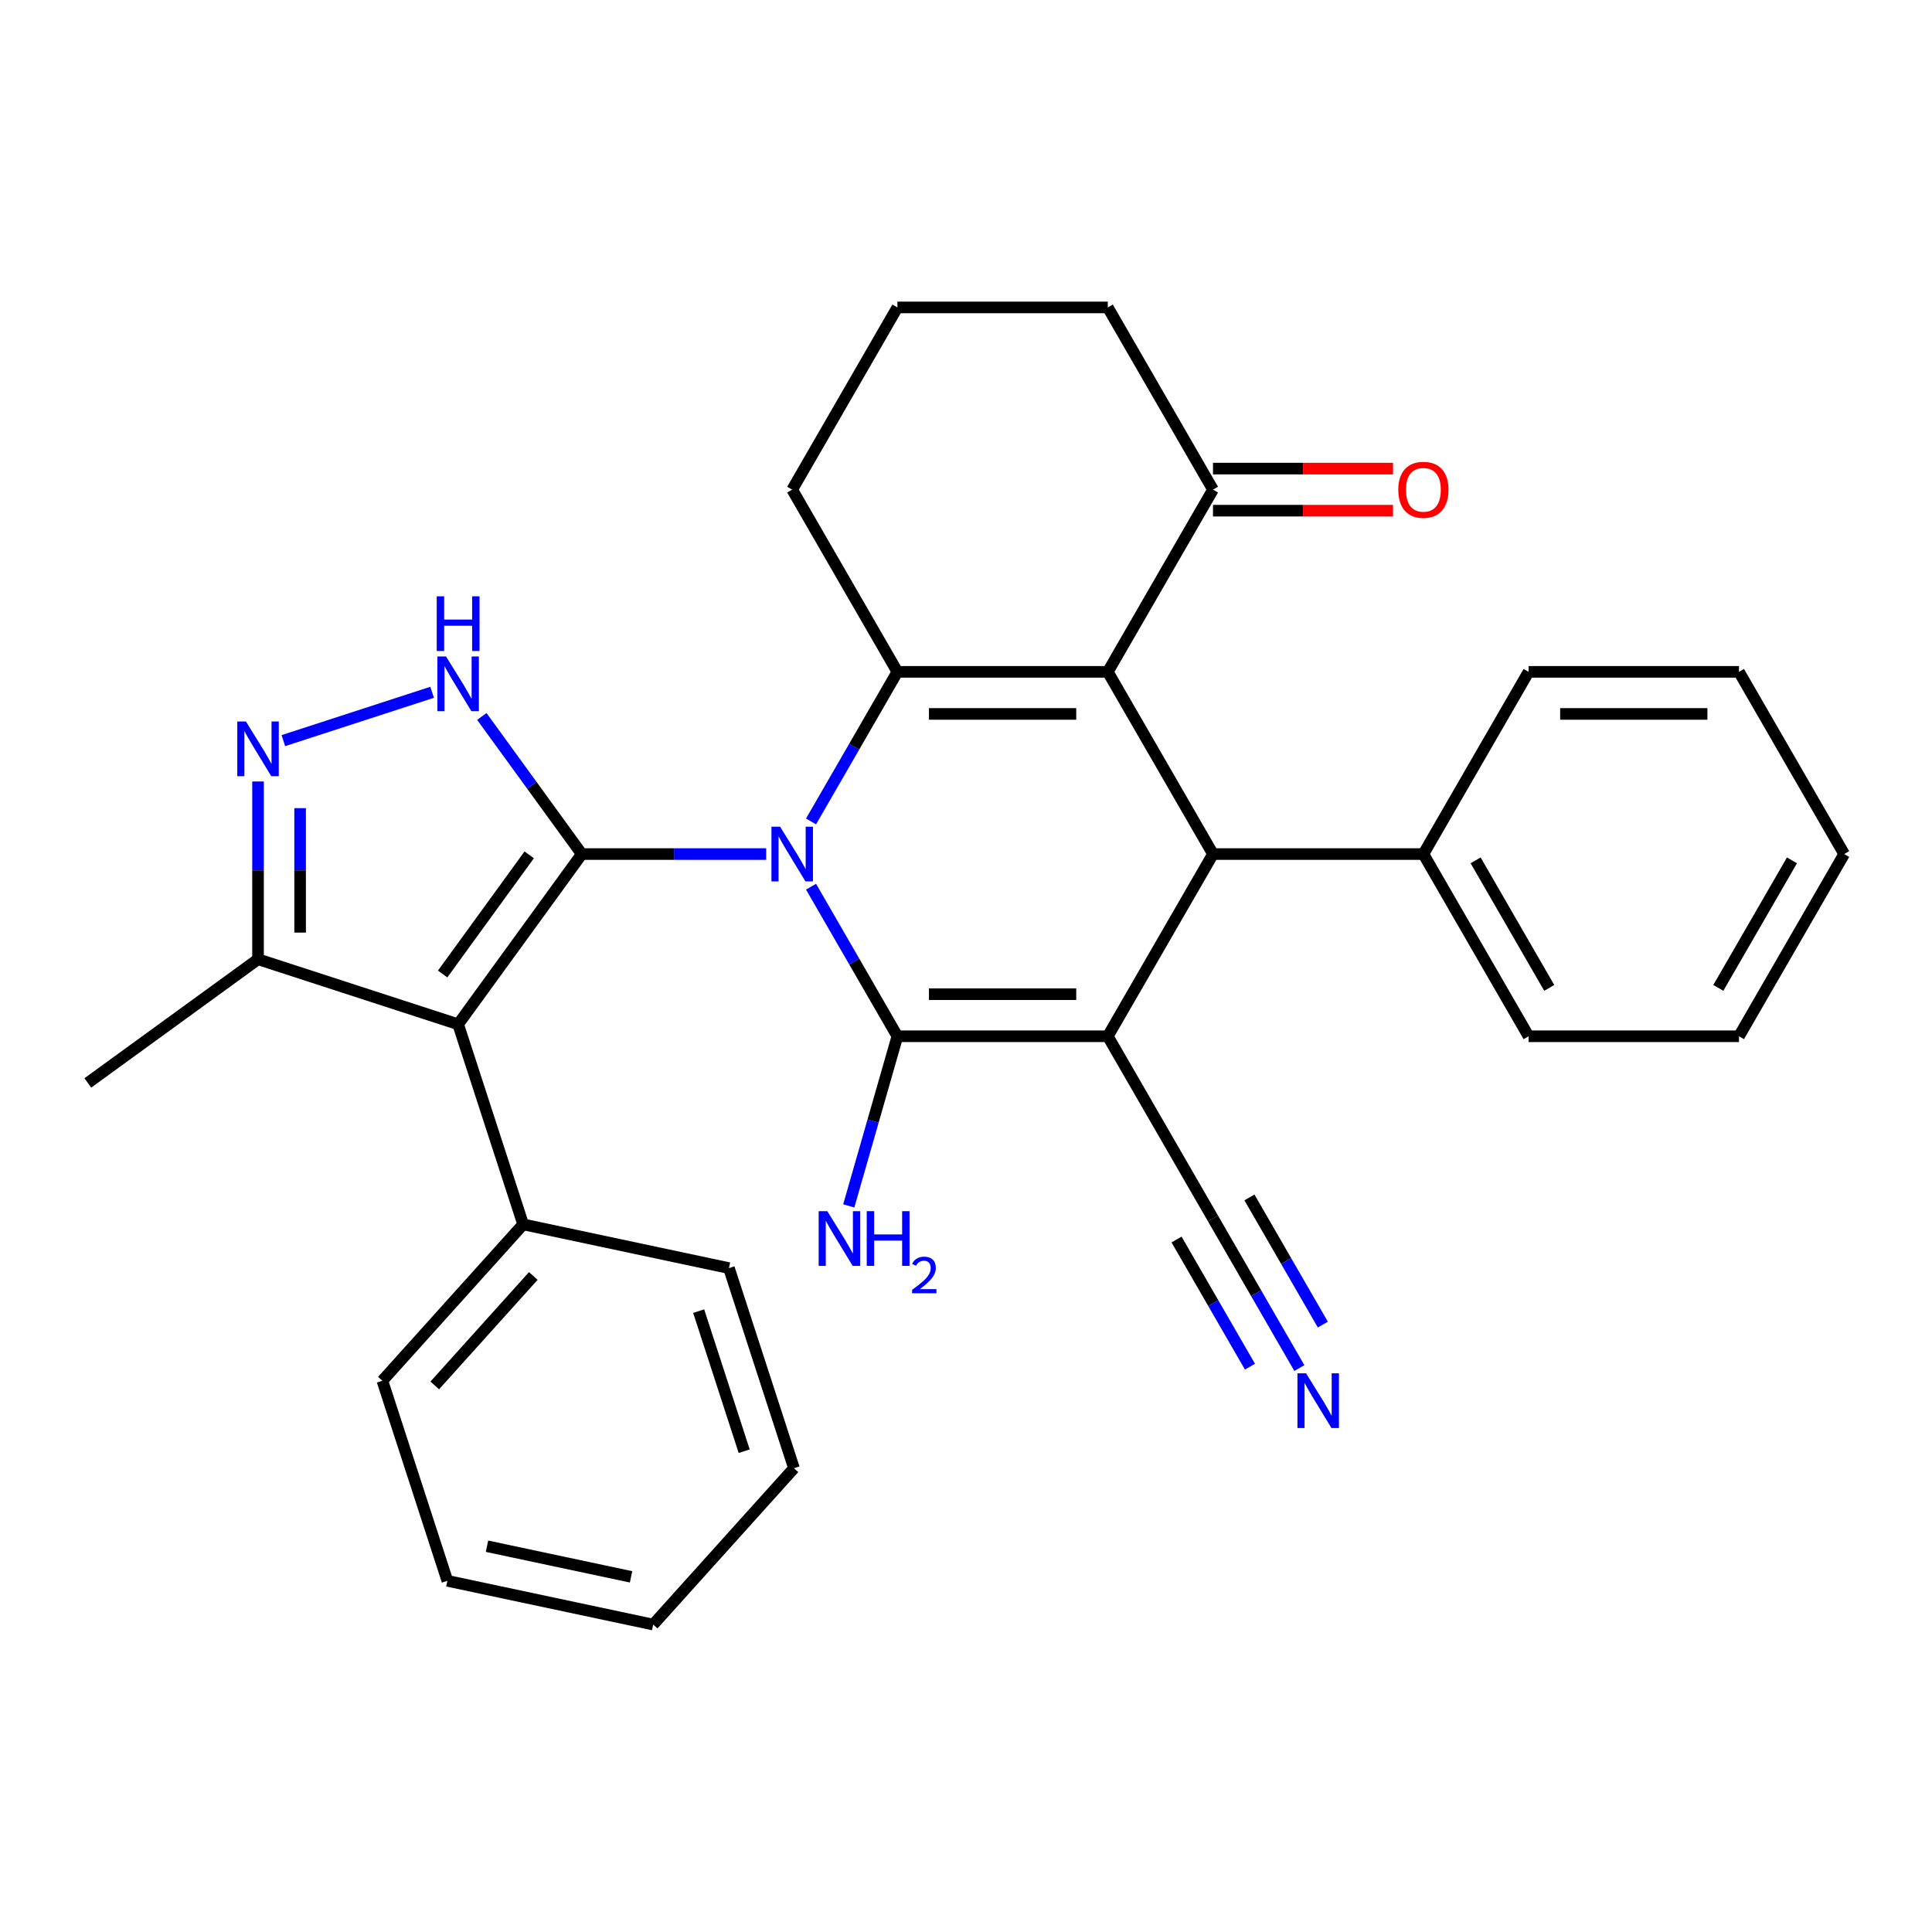 <?xml version='1.0' encoding='iso-8859-1'?>
<svg version='1.1' baseProfile='full'
              xmlns='http://www.w3.org/2000/svg'
                      xmlns:rdkit='http://www.rdkit.org/xml'
                      xmlns:xlink='http://www.w3.org/1999/xlink'
                  xml:space='preserve'
width='1000px' height='1000px' viewBox='0 0 1000 1000'>
<!-- END OF HEADER -->
<rect style='opacity:1.0;fill:#FFFFFF;stroke:none' width='1000' height='1000' x='0' y='0'> </rect>
<path class='bond-0' d='M 396.577,442.059 L 348.858,442.059' style='fill:none;fill-rule:evenodd;stroke:#0000FF;stroke-width:6px;stroke-linecap:butt;stroke-linejoin:miter;stroke-opacity:1' />
<path class='bond-0' d='M 348.858,442.059 L 301.139,442.059' style='fill:none;fill-rule:evenodd;stroke:#000000;stroke-width:6px;stroke-linecap:butt;stroke-linejoin:miter;stroke-opacity:1' />
<path class='bond-1' d='M 419.787,458.941 L 442.139,497.655' style='fill:none;fill-rule:evenodd;stroke:#0000FF;stroke-width:6px;stroke-linecap:butt;stroke-linejoin:miter;stroke-opacity:1' />
<path class='bond-1' d='M 442.139,497.655 L 464.491,536.37' style='fill:none;fill-rule:evenodd;stroke:#000000;stroke-width:6px;stroke-linecap:butt;stroke-linejoin:miter;stroke-opacity:1' />
<path class='bond-4' d='M 419.787,425.176 L 442.139,386.462' style='fill:none;fill-rule:evenodd;stroke:#0000FF;stroke-width:6px;stroke-linecap:butt;stroke-linejoin:miter;stroke-opacity:1' />
<path class='bond-4' d='M 442.139,386.462 L 464.491,347.748' style='fill:none;fill-rule:evenodd;stroke:#000000;stroke-width:6px;stroke-linecap:butt;stroke-linejoin:miter;stroke-opacity:1' />
<path class='bond-5' d='M 301.139,442.059 L 237.128,530.161' style='fill:none;fill-rule:evenodd;stroke:#000000;stroke-width:6px;stroke-linecap:butt;stroke-linejoin:miter;stroke-opacity:1' />
<path class='bond-5' d='M 273.917,442.472 L 229.109,504.144' style='fill:none;fill-rule:evenodd;stroke:#000000;stroke-width:6px;stroke-linecap:butt;stroke-linejoin:miter;stroke-opacity:1' />
<path class='bond-7' d='M 301.139,442.059 L 275.267,406.448' style='fill:none;fill-rule:evenodd;stroke:#000000;stroke-width:6px;stroke-linecap:butt;stroke-linejoin:miter;stroke-opacity:1' />
<path class='bond-7' d='M 275.267,406.448 L 249.394,370.838' style='fill:none;fill-rule:evenodd;stroke:#0000FF;stroke-width:6px;stroke-linecap:butt;stroke-linejoin:miter;stroke-opacity:1' />
<path class='bond-2' d='M 464.491,536.37 L 573.392,536.37' style='fill:none;fill-rule:evenodd;stroke:#000000;stroke-width:6px;stroke-linecap:butt;stroke-linejoin:miter;stroke-opacity:1' />
<path class='bond-2' d='M 480.826,514.59 L 557.056,514.59' style='fill:none;fill-rule:evenodd;stroke:#000000;stroke-width:6px;stroke-linecap:butt;stroke-linejoin:miter;stroke-opacity:1' />
<path class='bond-14' d='M 464.491,536.37 L 451.905,580.27' style='fill:none;fill-rule:evenodd;stroke:#000000;stroke-width:6px;stroke-linecap:butt;stroke-linejoin:miter;stroke-opacity:1' />
<path class='bond-14' d='M 451.905,580.27 L 439.319,624.171' style='fill:none;fill-rule:evenodd;stroke:#0000FF;stroke-width:6px;stroke-linecap:butt;stroke-linejoin:miter;stroke-opacity:1' />
<path class='bond-9' d='M 573.392,536.37 L 627.842,630.681' style='fill:none;fill-rule:evenodd;stroke:#000000;stroke-width:6px;stroke-linecap:butt;stroke-linejoin:miter;stroke-opacity:1' />
<path class='bond-31' d='M 573.392,536.37 L 627.842,442.059' style='fill:none;fill-rule:evenodd;stroke:#000000;stroke-width:6px;stroke-linecap:butt;stroke-linejoin:miter;stroke-opacity:1' />
<path class='bond-3' d='M 573.392,347.748 L 464.491,347.748' style='fill:none;fill-rule:evenodd;stroke:#000000;stroke-width:6px;stroke-linecap:butt;stroke-linejoin:miter;stroke-opacity:1' />
<path class='bond-3' d='M 557.056,369.528 L 480.826,369.528' style='fill:none;fill-rule:evenodd;stroke:#000000;stroke-width:6px;stroke-linecap:butt;stroke-linejoin:miter;stroke-opacity:1' />
<path class='bond-6' d='M 573.392,347.748 L 627.842,442.059' style='fill:none;fill-rule:evenodd;stroke:#000000;stroke-width:6px;stroke-linecap:butt;stroke-linejoin:miter;stroke-opacity:1' />
<path class='bond-11' d='M 573.392,347.748 L 627.842,253.436' style='fill:none;fill-rule:evenodd;stroke:#000000;stroke-width:6px;stroke-linecap:butt;stroke-linejoin:miter;stroke-opacity:1' />
<path class='bond-17' d='M 464.491,347.748 L 410.04,253.436' style='fill:none;fill-rule:evenodd;stroke:#000000;stroke-width:6px;stroke-linecap:butt;stroke-linejoin:miter;stroke-opacity:1' />
<path class='bond-10' d='M 237.128,530.161 L 133.557,496.509' style='fill:none;fill-rule:evenodd;stroke:#000000;stroke-width:6px;stroke-linecap:butt;stroke-linejoin:miter;stroke-opacity:1' />
<path class='bond-13' d='M 237.128,530.161 L 270.781,633.733' style='fill:none;fill-rule:evenodd;stroke:#000000;stroke-width:6px;stroke-linecap:butt;stroke-linejoin:miter;stroke-opacity:1' />
<path class='bond-15' d='M 627.842,442.059 L 736.743,442.059' style='fill:none;fill-rule:evenodd;stroke:#000000;stroke-width:6px;stroke-linecap:butt;stroke-linejoin:miter;stroke-opacity:1' />
<path class='bond-8' d='M 223.666,358.33 L 146.666,383.349' style='fill:none;fill-rule:evenodd;stroke:#0000FF;stroke-width:6px;stroke-linecap:butt;stroke-linejoin:miter;stroke-opacity:1' />
<path class='bond-32' d='M 133.557,404.491 L 133.557,450.5' style='fill:none;fill-rule:evenodd;stroke:#0000FF;stroke-width:6px;stroke-linecap:butt;stroke-linejoin:miter;stroke-opacity:1' />
<path class='bond-32' d='M 133.557,450.5 L 133.557,496.509' style='fill:none;fill-rule:evenodd;stroke:#000000;stroke-width:6px;stroke-linecap:butt;stroke-linejoin:miter;stroke-opacity:1' />
<path class='bond-32' d='M 155.338,418.293 L 155.338,450.5' style='fill:none;fill-rule:evenodd;stroke:#0000FF;stroke-width:6px;stroke-linecap:butt;stroke-linejoin:miter;stroke-opacity:1' />
<path class='bond-32' d='M 155.338,450.5 L 155.338,482.706' style='fill:none;fill-rule:evenodd;stroke:#000000;stroke-width:6px;stroke-linecap:butt;stroke-linejoin:miter;stroke-opacity:1' />
<path class='bond-12' d='M 627.842,630.681 L 650.194,669.395' style='fill:none;fill-rule:evenodd;stroke:#000000;stroke-width:6px;stroke-linecap:butt;stroke-linejoin:miter;stroke-opacity:1' />
<path class='bond-12' d='M 650.194,669.395 L 672.546,708.109' style='fill:none;fill-rule:evenodd;stroke:#0000FF;stroke-width:6px;stroke-linecap:butt;stroke-linejoin:miter;stroke-opacity:1' />
<path class='bond-12' d='M 608.98,641.571 L 627.979,674.478' style='fill:none;fill-rule:evenodd;stroke:#000000;stroke-width:6px;stroke-linecap:butt;stroke-linejoin:miter;stroke-opacity:1' />
<path class='bond-12' d='M 627.979,674.478 L 646.978,707.385' style='fill:none;fill-rule:evenodd;stroke:#0000FF;stroke-width:6px;stroke-linecap:butt;stroke-linejoin:miter;stroke-opacity:1' />
<path class='bond-12' d='M 646.704,619.791 L 665.703,652.698' style='fill:none;fill-rule:evenodd;stroke:#000000;stroke-width:6px;stroke-linecap:butt;stroke-linejoin:miter;stroke-opacity:1' />
<path class='bond-12' d='M 665.703,652.698 L 684.702,685.605' style='fill:none;fill-rule:evenodd;stroke:#0000FF;stroke-width:6px;stroke-linecap:butt;stroke-linejoin:miter;stroke-opacity:1' />
<path class='bond-20' d='M 133.557,496.509 L 45.455,560.52' style='fill:none;fill-rule:evenodd;stroke:#000000;stroke-width:6px;stroke-linecap:butt;stroke-linejoin:miter;stroke-opacity:1' />
<path class='bond-16' d='M 627.842,264.327 L 674.431,264.327' style='fill:none;fill-rule:evenodd;stroke:#000000;stroke-width:6px;stroke-linecap:butt;stroke-linejoin:miter;stroke-opacity:1' />
<path class='bond-16' d='M 674.431,264.327 L 721.021,264.327' style='fill:none;fill-rule:evenodd;stroke:#FF0000;stroke-width:6px;stroke-linecap:butt;stroke-linejoin:miter;stroke-opacity:1' />
<path class='bond-16' d='M 627.842,242.546 L 674.431,242.546' style='fill:none;fill-rule:evenodd;stroke:#000000;stroke-width:6px;stroke-linecap:butt;stroke-linejoin:miter;stroke-opacity:1' />
<path class='bond-16' d='M 674.431,242.546 L 721.021,242.546' style='fill:none;fill-rule:evenodd;stroke:#FF0000;stroke-width:6px;stroke-linecap:butt;stroke-linejoin:miter;stroke-opacity:1' />
<path class='bond-33' d='M 627.842,253.436 L 573.392,159.125' style='fill:none;fill-rule:evenodd;stroke:#000000;stroke-width:6px;stroke-linecap:butt;stroke-linejoin:miter;stroke-opacity:1' />
<path class='bond-21' d='M 270.781,633.733 L 197.912,714.662' style='fill:none;fill-rule:evenodd;stroke:#000000;stroke-width:6px;stroke-linecap:butt;stroke-linejoin:miter;stroke-opacity:1' />
<path class='bond-21' d='M 276.036,660.446 L 225.028,717.096' style='fill:none;fill-rule:evenodd;stroke:#000000;stroke-width:6px;stroke-linecap:butt;stroke-linejoin:miter;stroke-opacity:1' />
<path class='bond-22' d='M 270.781,633.733 L 377.302,656.374' style='fill:none;fill-rule:evenodd;stroke:#000000;stroke-width:6px;stroke-linecap:butt;stroke-linejoin:miter;stroke-opacity:1' />
<path class='bond-23' d='M 736.743,442.059 L 791.194,536.37' style='fill:none;fill-rule:evenodd;stroke:#000000;stroke-width:6px;stroke-linecap:butt;stroke-linejoin:miter;stroke-opacity:1' />
<path class='bond-23' d='M 763.773,445.315 L 801.888,511.333' style='fill:none;fill-rule:evenodd;stroke:#000000;stroke-width:6px;stroke-linecap:butt;stroke-linejoin:miter;stroke-opacity:1' />
<path class='bond-24' d='M 736.743,442.059 L 791.194,347.748' style='fill:none;fill-rule:evenodd;stroke:#000000;stroke-width:6px;stroke-linecap:butt;stroke-linejoin:miter;stroke-opacity:1' />
<path class='bond-19' d='M 410.04,253.436 L 464.491,159.125' style='fill:none;fill-rule:evenodd;stroke:#000000;stroke-width:6px;stroke-linecap:butt;stroke-linejoin:miter;stroke-opacity:1' />
<path class='bond-18' d='M 573.392,159.125 L 464.491,159.125' style='fill:none;fill-rule:evenodd;stroke:#000000;stroke-width:6px;stroke-linecap:butt;stroke-linejoin:miter;stroke-opacity:1' />
<path class='bond-26' d='M 197.912,714.662 L 231.564,818.233' style='fill:none;fill-rule:evenodd;stroke:#000000;stroke-width:6px;stroke-linecap:butt;stroke-linejoin:miter;stroke-opacity:1' />
<path class='bond-27' d='M 377.302,656.374 L 410.954,759.945' style='fill:none;fill-rule:evenodd;stroke:#000000;stroke-width:6px;stroke-linecap:butt;stroke-linejoin:miter;stroke-opacity:1' />
<path class='bond-27' d='M 361.636,678.64 L 385.192,751.14' style='fill:none;fill-rule:evenodd;stroke:#000000;stroke-width:6px;stroke-linecap:butt;stroke-linejoin:miter;stroke-opacity:1' />
<path class='bond-28' d='M 791.194,536.37 L 900.095,536.37' style='fill:none;fill-rule:evenodd;stroke:#000000;stroke-width:6px;stroke-linecap:butt;stroke-linejoin:miter;stroke-opacity:1' />
<path class='bond-25' d='M 791.194,347.748 L 900.095,347.748' style='fill:none;fill-rule:evenodd;stroke:#000000;stroke-width:6px;stroke-linecap:butt;stroke-linejoin:miter;stroke-opacity:1' />
<path class='bond-25' d='M 807.529,369.528 L 883.76,369.528' style='fill:none;fill-rule:evenodd;stroke:#000000;stroke-width:6px;stroke-linecap:butt;stroke-linejoin:miter;stroke-opacity:1' />
<path class='bond-29' d='M 900.095,347.748 L 954.545,442.059' style='fill:none;fill-rule:evenodd;stroke:#000000;stroke-width:6px;stroke-linecap:butt;stroke-linejoin:miter;stroke-opacity:1' />
<path class='bond-34' d='M 231.564,818.233 L 338.085,840.875' style='fill:none;fill-rule:evenodd;stroke:#000000;stroke-width:6px;stroke-linecap:butt;stroke-linejoin:miter;stroke-opacity:1' />
<path class='bond-34' d='M 252.071,800.325 L 326.635,816.174' style='fill:none;fill-rule:evenodd;stroke:#000000;stroke-width:6px;stroke-linecap:butt;stroke-linejoin:miter;stroke-opacity:1' />
<path class='bond-30' d='M 410.954,759.945 L 338.085,840.875' style='fill:none;fill-rule:evenodd;stroke:#000000;stroke-width:6px;stroke-linecap:butt;stroke-linejoin:miter;stroke-opacity:1' />
<path class='bond-35' d='M 900.095,536.37 L 954.545,442.059' style='fill:none;fill-rule:evenodd;stroke:#000000;stroke-width:6px;stroke-linecap:butt;stroke-linejoin:miter;stroke-opacity:1' />
<path class='bond-35' d='M 889.4,511.333 L 927.516,445.315' style='fill:none;fill-rule:evenodd;stroke:#000000;stroke-width:6px;stroke-linecap:butt;stroke-linejoin:miter;stroke-opacity:1' />
<path  class='atom-0' d='M 403.78 427.899
L 413.06 442.899
Q 413.98 444.379, 415.46 447.059
Q 416.94 449.739, 417.02 449.899
L 417.02 427.899
L 420.78 427.899
L 420.78 456.219
L 416.9 456.219
L 406.94 439.819
Q 405.78 437.899, 404.54 435.699
Q 403.34 433.499, 402.98 432.819
L 402.98 456.219
L 399.3 456.219
L 399.3 427.899
L 403.78 427.899
' fill='#0000FF'/>
<path  class='atom-8' d='M 230.868 339.796
L 240.148 354.796
Q 241.068 356.276, 242.548 358.956
Q 244.028 361.636, 244.108 361.796
L 244.108 339.796
L 247.868 339.796
L 247.868 368.116
L 243.988 368.116
L 234.028 351.716
Q 232.868 349.796, 231.628 347.596
Q 230.428 345.396, 230.068 344.716
L 230.068 368.116
L 226.388 368.116
L 226.388 339.796
L 230.868 339.796
' fill='#0000FF'/>
<path  class='atom-8' d='M 226.048 308.644
L 229.888 308.644
L 229.888 320.684
L 244.368 320.684
L 244.368 308.644
L 248.208 308.644
L 248.208 336.964
L 244.368 336.964
L 244.368 323.884
L 229.888 323.884
L 229.888 336.964
L 226.048 336.964
L 226.048 308.644
' fill='#0000FF'/>
<path  class='atom-9' d='M 127.297 373.448
L 136.577 388.448
Q 137.497 389.928, 138.977 392.608
Q 140.457 395.288, 140.537 395.448
L 140.537 373.448
L 144.297 373.448
L 144.297 401.768
L 140.417 401.768
L 130.457 385.368
Q 129.297 383.448, 128.057 381.248
Q 126.857 379.048, 126.497 378.368
L 126.497 401.768
L 122.817 401.768
L 122.817 373.448
L 127.297 373.448
' fill='#0000FF'/>
<path  class='atom-13' d='M 676.033 710.832
L 685.313 725.832
Q 686.233 727.312, 687.713 729.992
Q 689.193 732.672, 689.273 732.832
L 689.273 710.832
L 693.033 710.832
L 693.033 739.152
L 689.153 739.152
L 679.193 722.752
Q 678.033 720.832, 676.793 718.632
Q 675.593 716.432, 675.233 715.752
L 675.233 739.152
L 671.553 739.152
L 671.553 710.832
L 676.033 710.832
' fill='#0000FF'/>
<path  class='atom-15' d='M 428.219 626.894
L 437.499 641.894
Q 438.419 643.374, 439.899 646.054
Q 441.379 648.734, 441.459 648.894
L 441.459 626.894
L 445.219 626.894
L 445.219 655.214
L 441.339 655.214
L 431.379 638.814
Q 430.219 636.894, 428.979 634.694
Q 427.779 632.494, 427.419 631.814
L 427.419 655.214
L 423.739 655.214
L 423.739 626.894
L 428.219 626.894
' fill='#0000FF'/>
<path  class='atom-15' d='M 448.619 626.894
L 452.459 626.894
L 452.459 638.934
L 466.939 638.934
L 466.939 626.894
L 470.779 626.894
L 470.779 655.214
L 466.939 655.214
L 466.939 642.134
L 452.459 642.134
L 452.459 655.214
L 448.619 655.214
L 448.619 626.894
' fill='#0000FF'/>
<path  class='atom-15' d='M 472.152 654.22
Q 472.838 652.451, 474.475 651.475
Q 476.112 650.471, 478.382 650.471
Q 481.207 650.471, 482.791 652.003
Q 484.375 653.534, 484.375 656.253
Q 484.375 659.025, 482.316 661.612
Q 480.283 664.199, 476.059 667.262
L 484.692 667.262
L 484.692 669.374
L 472.099 669.374
L 472.099 667.605
Q 475.584 665.123, 477.643 663.275
Q 479.729 661.427, 480.732 659.764
Q 481.735 658.101, 481.735 656.385
Q 481.735 654.59, 480.837 653.587
Q 479.94 652.583, 478.382 652.583
Q 476.877 652.583, 475.874 653.191
Q 474.871 653.798, 474.158 655.144
L 472.152 654.22
' fill='#0000FF'/>
<path  class='atom-17' d='M 723.743 253.516
Q 723.743 246.716, 727.103 242.916
Q 730.463 239.116, 736.743 239.116
Q 743.023 239.116, 746.383 242.916
Q 749.743 246.716, 749.743 253.516
Q 749.743 260.396, 746.343 264.316
Q 742.943 268.196, 736.743 268.196
Q 730.503 268.196, 727.103 264.316
Q 723.743 260.436, 723.743 253.516
M 736.743 264.996
Q 741.063 264.996, 743.383 262.116
Q 745.743 259.196, 745.743 253.516
Q 745.743 247.956, 743.383 245.156
Q 741.063 242.316, 736.743 242.316
Q 732.423 242.316, 730.063 245.116
Q 727.743 247.916, 727.743 253.516
Q 727.743 259.236, 730.063 262.116
Q 732.423 264.996, 736.743 264.996
' fill='#FF0000'/>
</svg>
